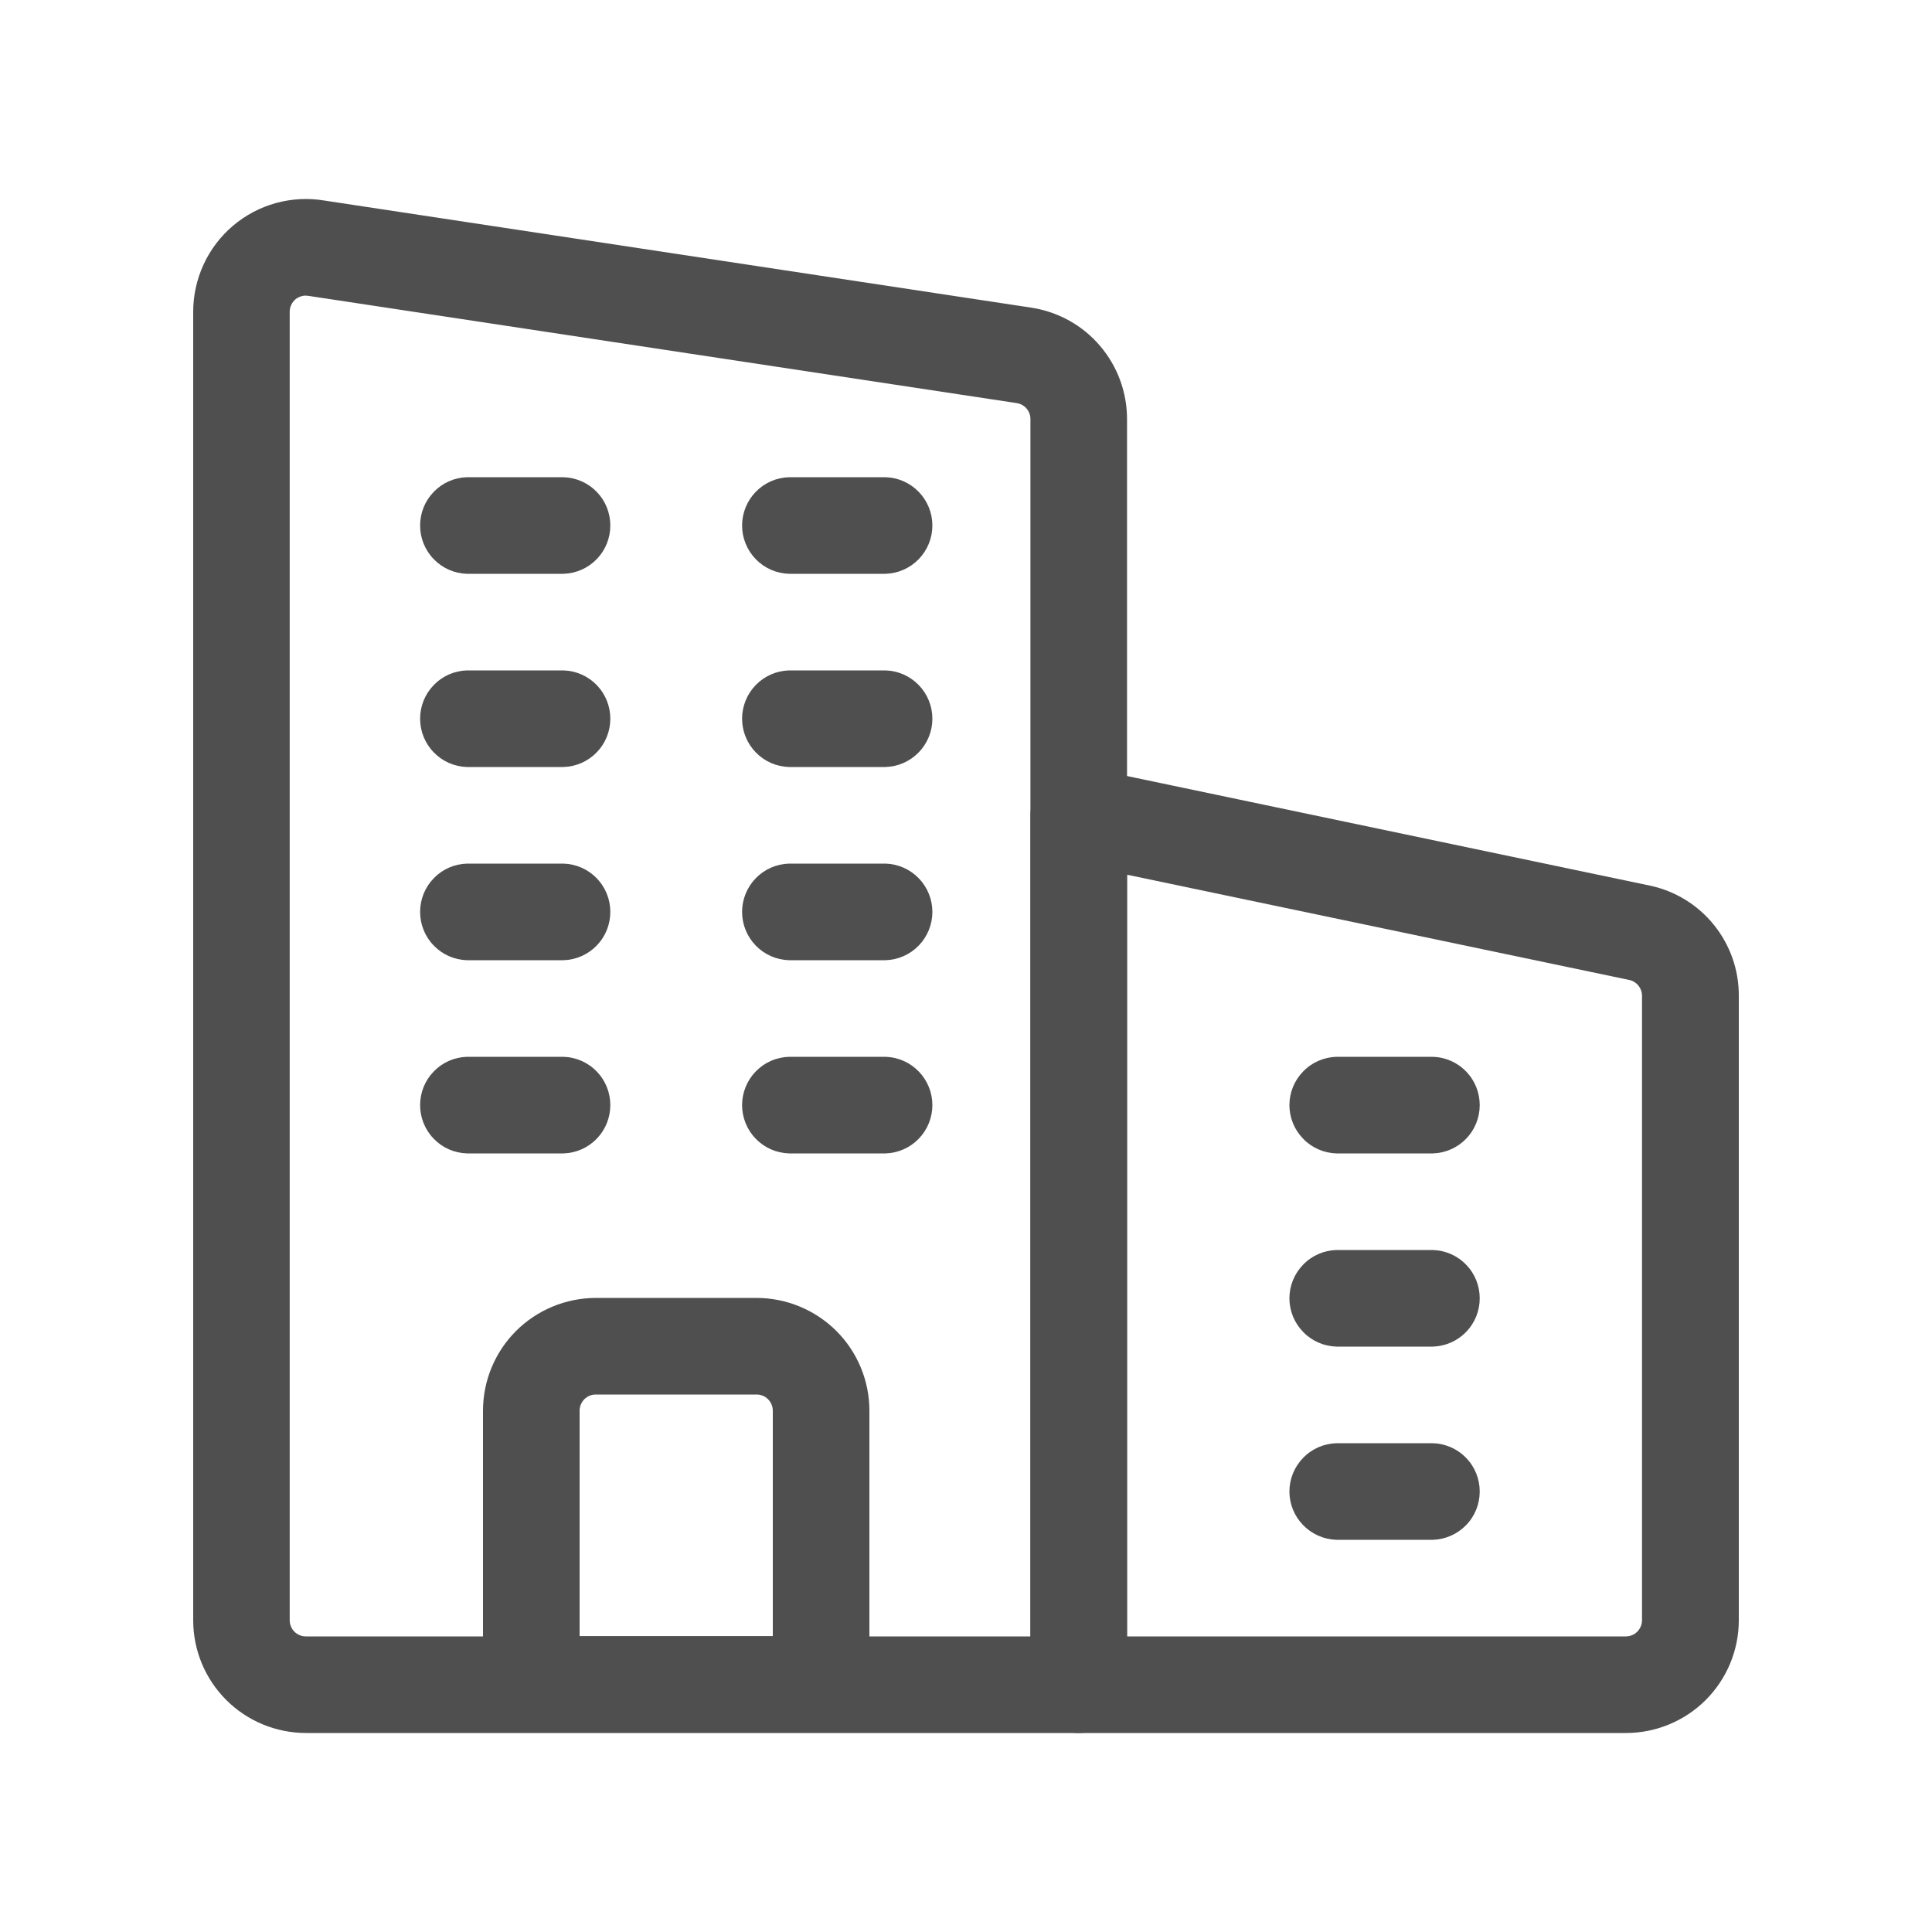 <svg width="20" height="20" viewBox="0 0 20 20" fill="none" xmlns="http://www.w3.org/2000/svg">
<path d="M8.5 17.936H5.5C5.368 17.936 5.24 17.884 5.147 17.79C5.053 17.696 5 17.569 5 17.436V14.603C5 14.294 5.123 13.997 5.342 13.778C5.561 13.56 5.857 13.437 6.167 13.436H7.833C8.143 13.437 8.439 13.56 8.658 13.778C8.877 13.997 9 14.294 9 14.603V17.436C9 17.569 8.947 17.696 8.853 17.79C8.76 17.884 8.632 17.936 8.5 17.936ZM6 16.937H8V14.603C8 14.559 7.982 14.516 7.951 14.485C7.92 14.454 7.878 14.436 7.833 14.436H6.167C6.122 14.436 6.08 14.454 6.049 14.485C6.018 14.516 6 14.559 6 14.603V16.937Z" fill="#4F4F4F"/>
<path d="M11.167 17.94H3.167C2.857 17.939 2.561 17.817 2.342 17.598C2.123 17.379 2 17.083 2 16.773V3.227C2 3.058 2.037 2.89 2.108 2.737C2.179 2.583 2.283 2.446 2.412 2.337C2.541 2.227 2.693 2.147 2.856 2.102C3.02 2.057 3.191 2.048 3.358 2.076L10.684 3.186C10.958 3.23 11.208 3.369 11.388 3.581C11.568 3.792 11.667 4.06 11.667 4.338V17.44C11.667 17.573 11.614 17.7 11.52 17.794C11.426 17.887 11.299 17.94 11.167 17.94ZM3.167 3.06C3.127 3.06 3.089 3.074 3.058 3.099C3.04 3.115 3.025 3.134 3.015 3.156C3.004 3.179 2.999 3.203 2.999 3.227V16.773C2.999 16.795 3.003 16.817 3.012 16.837C3.02 16.857 3.032 16.876 3.048 16.891C3.063 16.907 3.082 16.919 3.102 16.927C3.122 16.936 3.144 16.94 3.166 16.94H10.667V4.338C10.667 4.298 10.653 4.26 10.627 4.229C10.601 4.199 10.565 4.179 10.526 4.173L3.201 3.064C3.19 3.062 3.179 3.061 3.168 3.061L3.167 3.06Z" fill="#4F4F4F"/>
<path d="M16.831 17.94H11.167C11.101 17.94 11.036 17.927 10.976 17.902C10.915 17.877 10.86 17.84 10.813 17.793C10.767 17.747 10.73 17.692 10.705 17.631C10.68 17.57 10.667 17.505 10.667 17.44V8.44C10.667 8.365 10.683 8.292 10.715 8.225C10.747 8.158 10.794 8.099 10.851 8.052C10.909 8.005 10.976 7.971 11.049 7.954C11.121 7.936 11.196 7.935 11.269 7.95L17.08 9.168C17.341 9.223 17.575 9.367 17.742 9.574C17.91 9.782 18.001 10.041 18 10.307V16.773C18 17.083 17.876 17.38 17.657 17.599C17.438 17.817 17.141 17.94 16.831 17.94ZM11.667 16.94H16.831C16.876 16.94 16.918 16.922 16.949 16.891C16.98 16.86 16.998 16.817 16.998 16.773V10.308C16.998 10.27 16.985 10.233 16.962 10.204C16.938 10.174 16.905 10.153 16.868 10.145L11.667 9.055V16.94Z" fill="#4F4F4F"/>
<path d="M5.833 5.94H4.833C4.703 5.936 4.58 5.882 4.49 5.788C4.399 5.695 4.349 5.57 4.349 5.44C4.349 5.31 4.399 5.185 4.49 5.092C4.58 4.998 4.703 4.944 4.833 4.94H5.833C5.963 4.944 6.087 4.998 6.177 5.092C6.268 5.185 6.318 5.31 6.318 5.44C6.318 5.57 6.268 5.695 6.177 5.788C6.087 5.882 5.963 5.936 5.833 5.94Z" fill="#4F4F4F"/>
<path d="M9.167 5.94H8.167C8.037 5.936 7.914 5.882 7.823 5.788C7.733 5.695 7.682 5.57 7.682 5.44C7.682 5.31 7.733 5.185 7.823 5.092C7.914 4.998 8.037 4.944 8.167 4.94H9.167C9.297 4.944 9.42 4.998 9.511 5.092C9.601 5.185 9.652 5.31 9.652 5.44C9.652 5.57 9.601 5.695 9.511 5.788C9.42 5.882 9.297 5.936 9.167 5.94Z" fill="#4F4F4F"/>
<path d="M5.833 7.94H4.833C4.703 7.936 4.58 7.882 4.49 7.788C4.399 7.695 4.349 7.57 4.349 7.44C4.349 7.31 4.399 7.185 4.49 7.092C4.58 6.998 4.703 6.944 4.833 6.94H5.833C5.963 6.944 6.087 6.998 6.177 7.092C6.268 7.185 6.318 7.31 6.318 7.44C6.318 7.57 6.268 7.695 6.177 7.788C6.087 7.882 5.963 7.936 5.833 7.94Z" fill="#4F4F4F"/>
<path d="M9.167 7.94H8.167C8.037 7.936 7.914 7.882 7.823 7.788C7.733 7.695 7.682 7.57 7.682 7.44C7.682 7.31 7.733 7.185 7.823 7.092C7.914 6.998 8.037 6.944 8.167 6.94H9.167C9.297 6.944 9.42 6.998 9.511 7.092C9.601 7.185 9.652 7.31 9.652 7.44C9.652 7.57 9.601 7.695 9.511 7.788C9.42 7.882 9.297 7.936 9.167 7.94Z" fill="#4F4F4F"/>
<path d="M5.833 9.94H4.833C4.703 9.936 4.58 9.882 4.49 9.788C4.399 9.695 4.349 9.57 4.349 9.44C4.349 9.31 4.399 9.185 4.49 9.092C4.58 8.998 4.703 8.944 4.833 8.94H5.833C5.963 8.944 6.087 8.998 6.177 9.092C6.268 9.185 6.318 9.31 6.318 9.44C6.318 9.57 6.268 9.695 6.177 9.788C6.087 9.882 5.963 9.936 5.833 9.94Z" fill="#4F4F4F"/>
<path d="M9.167 9.94H8.167C8.037 9.936 7.914 9.882 7.823 9.788C7.733 9.695 7.682 9.57 7.682 9.44C7.682 9.31 7.733 9.185 7.823 9.092C7.914 8.998 8.037 8.944 8.167 8.94H9.167C9.297 8.944 9.42 8.998 9.511 9.092C9.601 9.185 9.652 9.31 9.652 9.44C9.652 9.57 9.601 9.695 9.511 9.788C9.42 9.882 9.297 9.936 9.167 9.94Z" fill="#4F4F4F"/>
<path d="M5.833 11.94H4.833C4.703 11.936 4.58 11.882 4.49 11.788C4.399 11.695 4.349 11.57 4.349 11.44C4.349 11.31 4.399 11.185 4.49 11.092C4.58 10.998 4.703 10.944 4.833 10.94H5.833C5.963 10.944 6.087 10.998 6.177 11.092C6.268 11.185 6.318 11.31 6.318 11.44C6.318 11.57 6.268 11.695 6.177 11.788C6.087 11.882 5.963 11.936 5.833 11.94Z" fill="#4F4F4F"/>
<path d="M9.167 11.94H8.167C8.037 11.936 7.914 11.882 7.823 11.788C7.733 11.695 7.682 11.57 7.682 11.44C7.682 11.31 7.733 11.185 7.823 11.092C7.914 10.998 8.037 10.944 8.167 10.94H9.167C9.297 10.944 9.42 10.998 9.511 11.092C9.601 11.185 9.652 11.31 9.652 11.44C9.652 11.57 9.601 11.695 9.511 11.788C9.42 11.882 9.297 11.936 9.167 11.94Z" fill="#4F4F4F"/>
<path d="M14.833 11.94H13.833C13.704 11.936 13.58 11.882 13.49 11.788C13.399 11.695 13.348 11.57 13.348 11.44C13.348 11.31 13.399 11.185 13.49 11.092C13.58 10.998 13.704 10.944 13.833 10.94H14.833C14.963 10.944 15.087 10.998 15.177 11.092C15.268 11.185 15.318 11.31 15.318 11.44C15.318 11.57 15.268 11.695 15.177 11.788C15.087 11.882 14.963 11.936 14.833 11.94Z" fill="#4F4F4F"/>
<path d="M14.833 13.94H13.833C13.704 13.936 13.58 13.882 13.49 13.788C13.399 13.695 13.348 13.57 13.348 13.44C13.348 13.31 13.399 13.185 13.49 13.092C13.58 12.998 13.704 12.944 13.833 12.94H14.833C14.963 12.944 15.087 12.998 15.177 13.092C15.268 13.185 15.318 13.31 15.318 13.44C15.318 13.57 15.268 13.695 15.177 13.788C15.087 13.882 14.963 13.936 14.833 13.94Z" fill="#4F4F4F"/>
<path d="M14.833 15.94H13.833C13.704 15.936 13.58 15.881 13.49 15.788C13.399 15.695 13.348 15.57 13.348 15.44C13.348 15.31 13.399 15.185 13.49 15.092C13.58 14.998 13.704 14.944 13.833 14.94H14.833C14.963 14.944 15.087 14.998 15.177 15.092C15.268 15.185 15.318 15.31 15.318 15.44C15.318 15.57 15.268 15.695 15.177 15.788C15.087 15.881 14.963 15.936 14.833 15.94Z" fill="#4F4F4F"/>
</svg>
